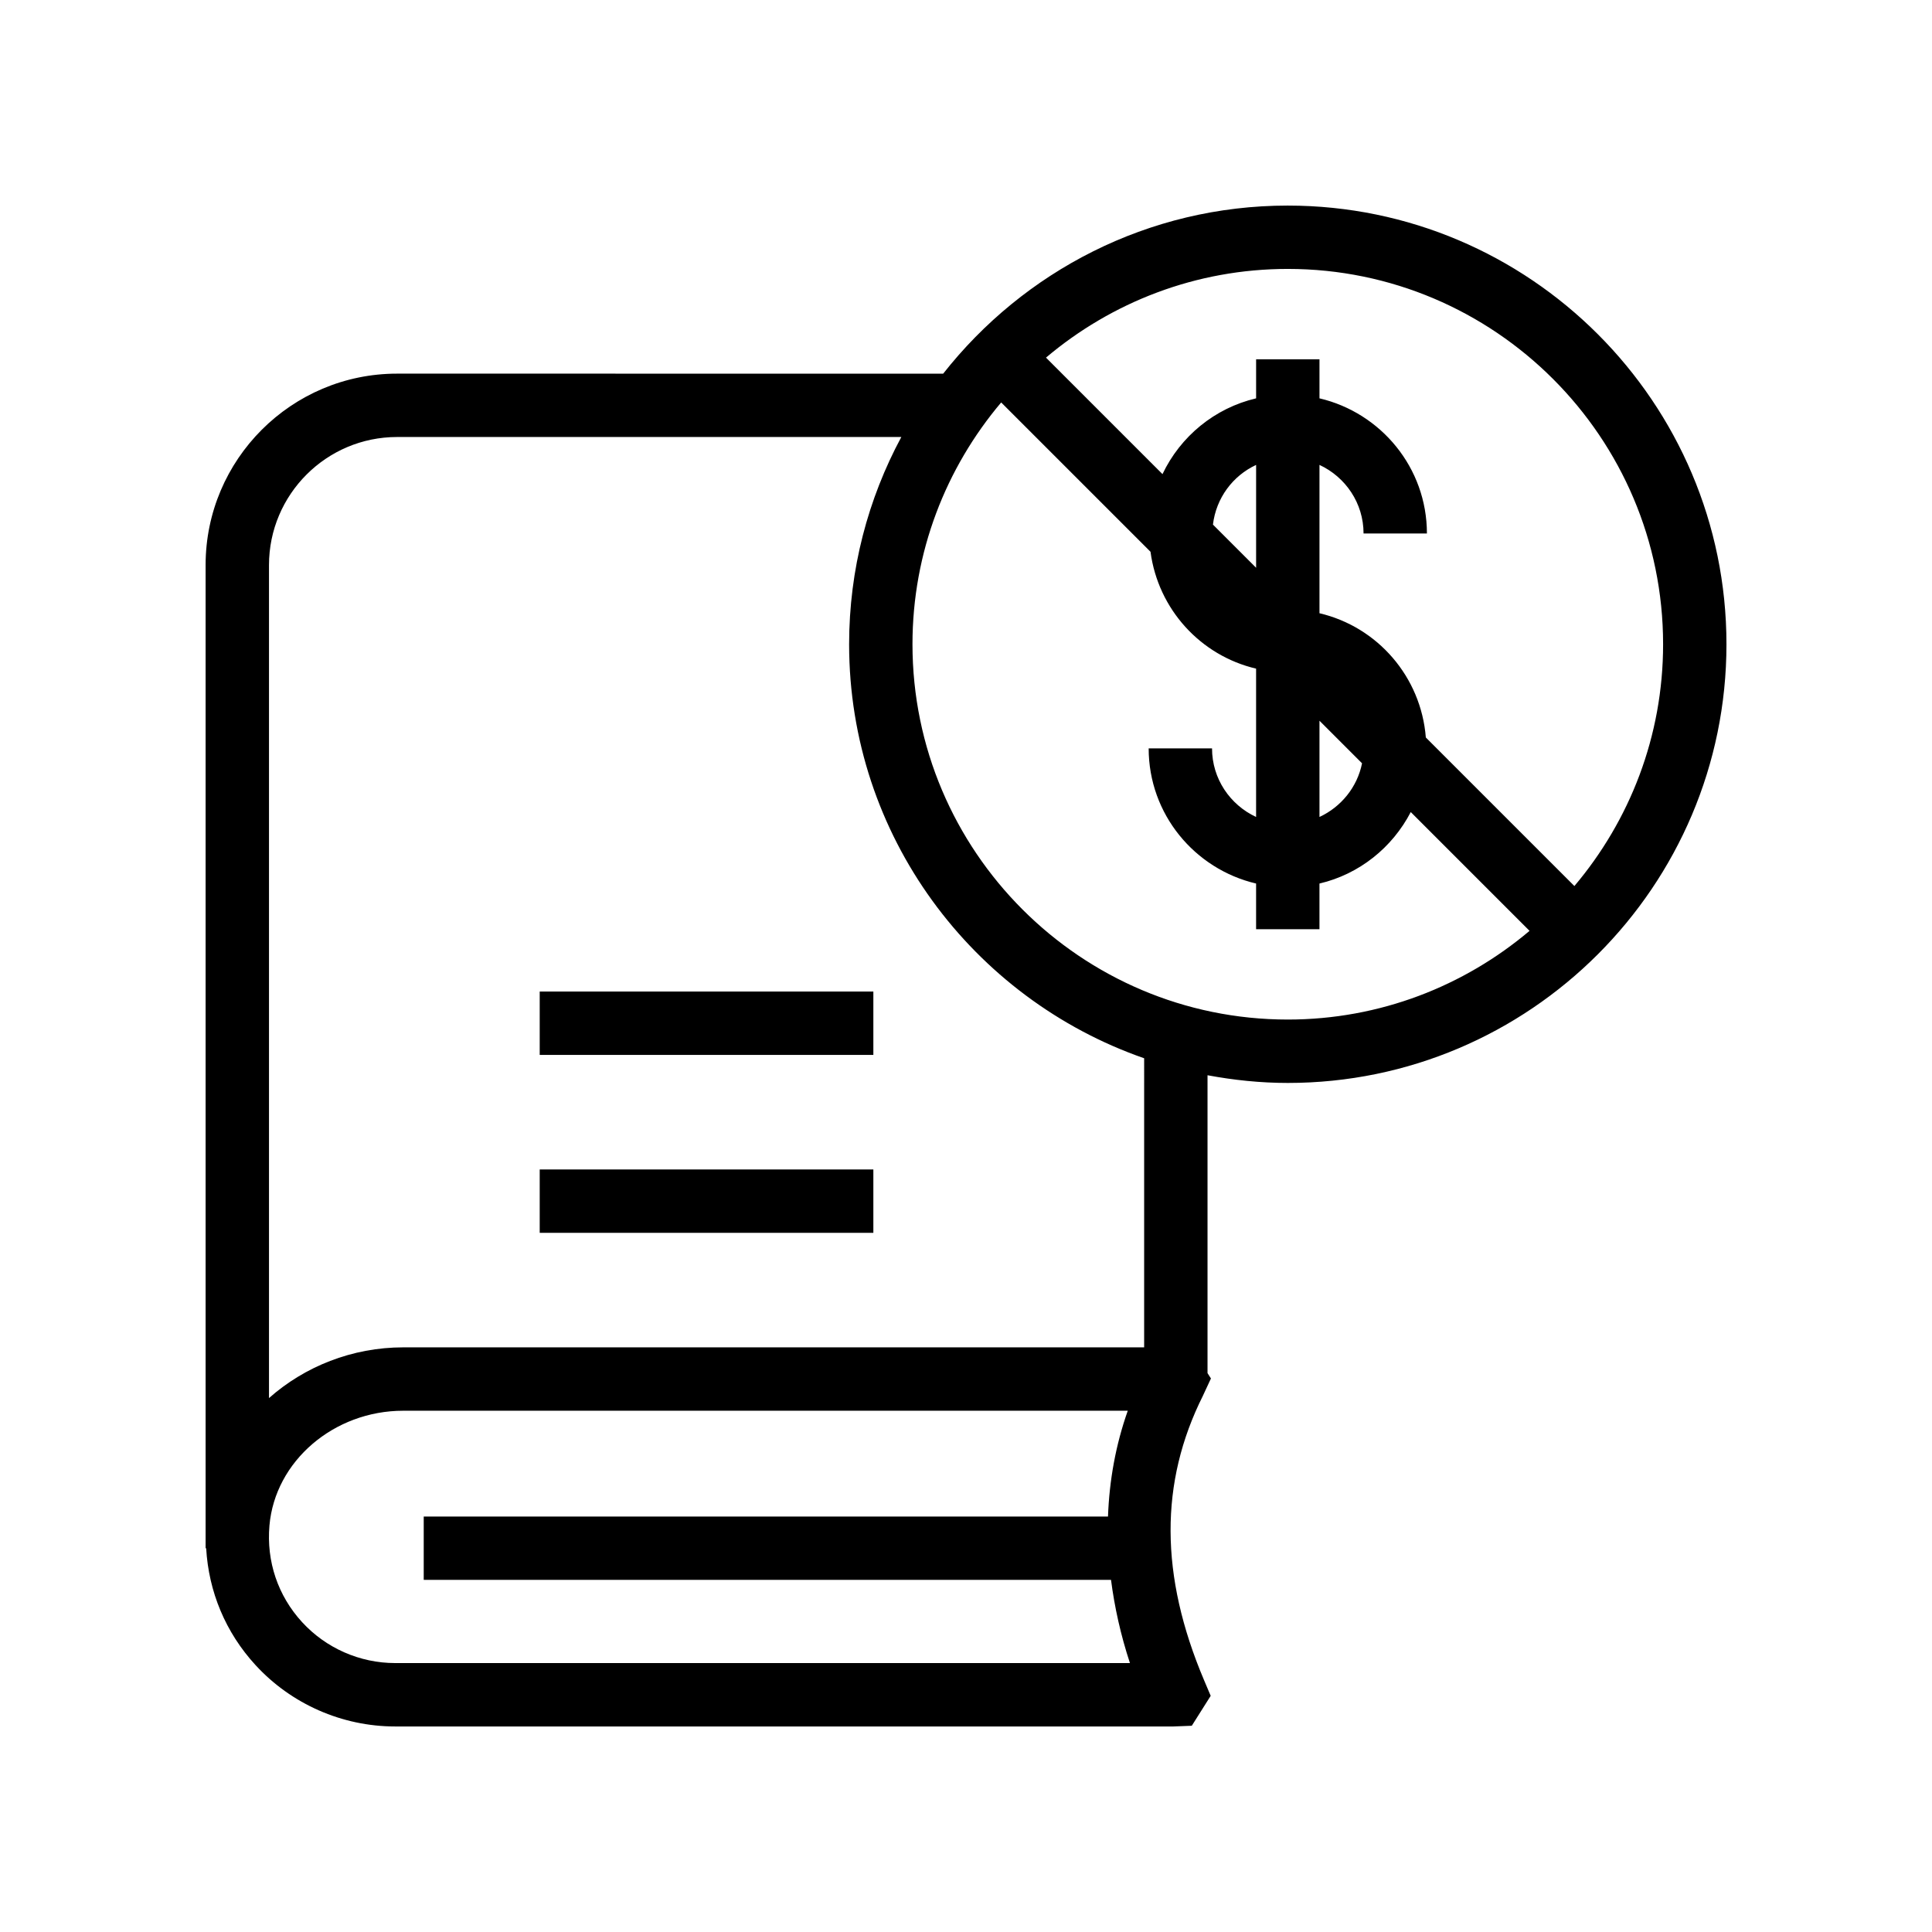<?xml version="1.0" encoding="UTF-8"?>
<!-- Uploaded to: SVG Repo, www.svgrepo.com, Generator: SVG Repo Mixer Tools -->
<svg fill="#000000" width="800px" height="800px" version="1.1" viewBox="144 144 512 512" xmlns="http://www.w3.org/2000/svg">
 <g>
  <path d="m485.27 198.48c-37.039 0-70.012 17.473-91.316 44.543l-144.73-0.004c-27.977 0-50.738 22.758-50.738 50.738v260.54h0.148c0.66 11.504 5.125 22.297 13.051 30.938 9.488 10.359 22.988 16.297 37.027 16.297h206.26l4.863-0.188 5.008-7.93-1.754-4.141c-11.742-27.715-11.832-52.391-0.281-75.434h-0.004l2.106-4.527-0.906-1.422v-78.938c6.906 1.285 14 2.039 21.273 2.039 64.105 0 116.25-52.152 116.25-116.25 0.004-64.109-52.148-116.26-116.25-116.26zm-236.56 386.25c-9.348 0-18.336-3.953-24.652-10.848-6.41-6.988-9.48-16.082-8.652-25.602 1.484-17.062 17.062-30.422 35.473-30.422h191.99c-3.199 9.07-4.887 18.434-5.238 28.035h-181.34v16.793h182.14c0.938 7.231 2.551 14.57 5.012 22.043zm198.5-83.668h-196.32c-13.621 0-26.191 5.106-35.605 13.445v-220.75c0-18.715 15.227-33.945 33.945-33.945h133.63c-8.812 16.367-13.836 35.066-13.836 54.922 0 50.754 32.75 93.906 78.188 109.72zm-61.395-186.33c0-24.406 8.871-46.754 23.508-64.078l39.574 39.574c2.031 15.227 13.25 27.512 27.98 30.969v39.309c-6.871-3.191-11.676-10.113-11.676-18.176h-16.793c0 17.434 12.191 31.996 28.469 35.816v12.102h16.793v-12.098c10.574-2.484 19.301-9.535 24.195-18.945l31.48 31.48c-17.324 14.637-39.672 23.508-64.074 23.508-54.836-0.004-99.457-44.617-99.457-99.461zm107.86 20.27 11.281 11.281c-1.273 6.34-5.562 11.566-11.281 14.223zm-16.793-40.539-11.438-11.438c0.836-7.035 5.254-12.945 11.438-15.816zm84.348 84.348-39.371-39.371c-1.277-16.117-12.824-29.32-28.184-32.926v-39.309c6.875 3.191 11.68 10.109 11.68 18.172h16.793c0-17.43-12.191-31.992-28.473-35.812v-10.352h-16.793v10.352c-11.004 2.586-20.055 10.094-24.812 20.082l-30.871-30.871c17.324-14.637 39.676-23.508 64.078-23.508 54.84 0 99.461 44.621 99.461 99.465 0.004 24.406-8.867 46.754-23.508 64.078z"/>
  <path d="m287.03 453.92h88.418v16.793h-88.418z"/>
  <path d="m287.03 406.77h88.418v16.793h-88.418z"/>
 </g>
</svg>